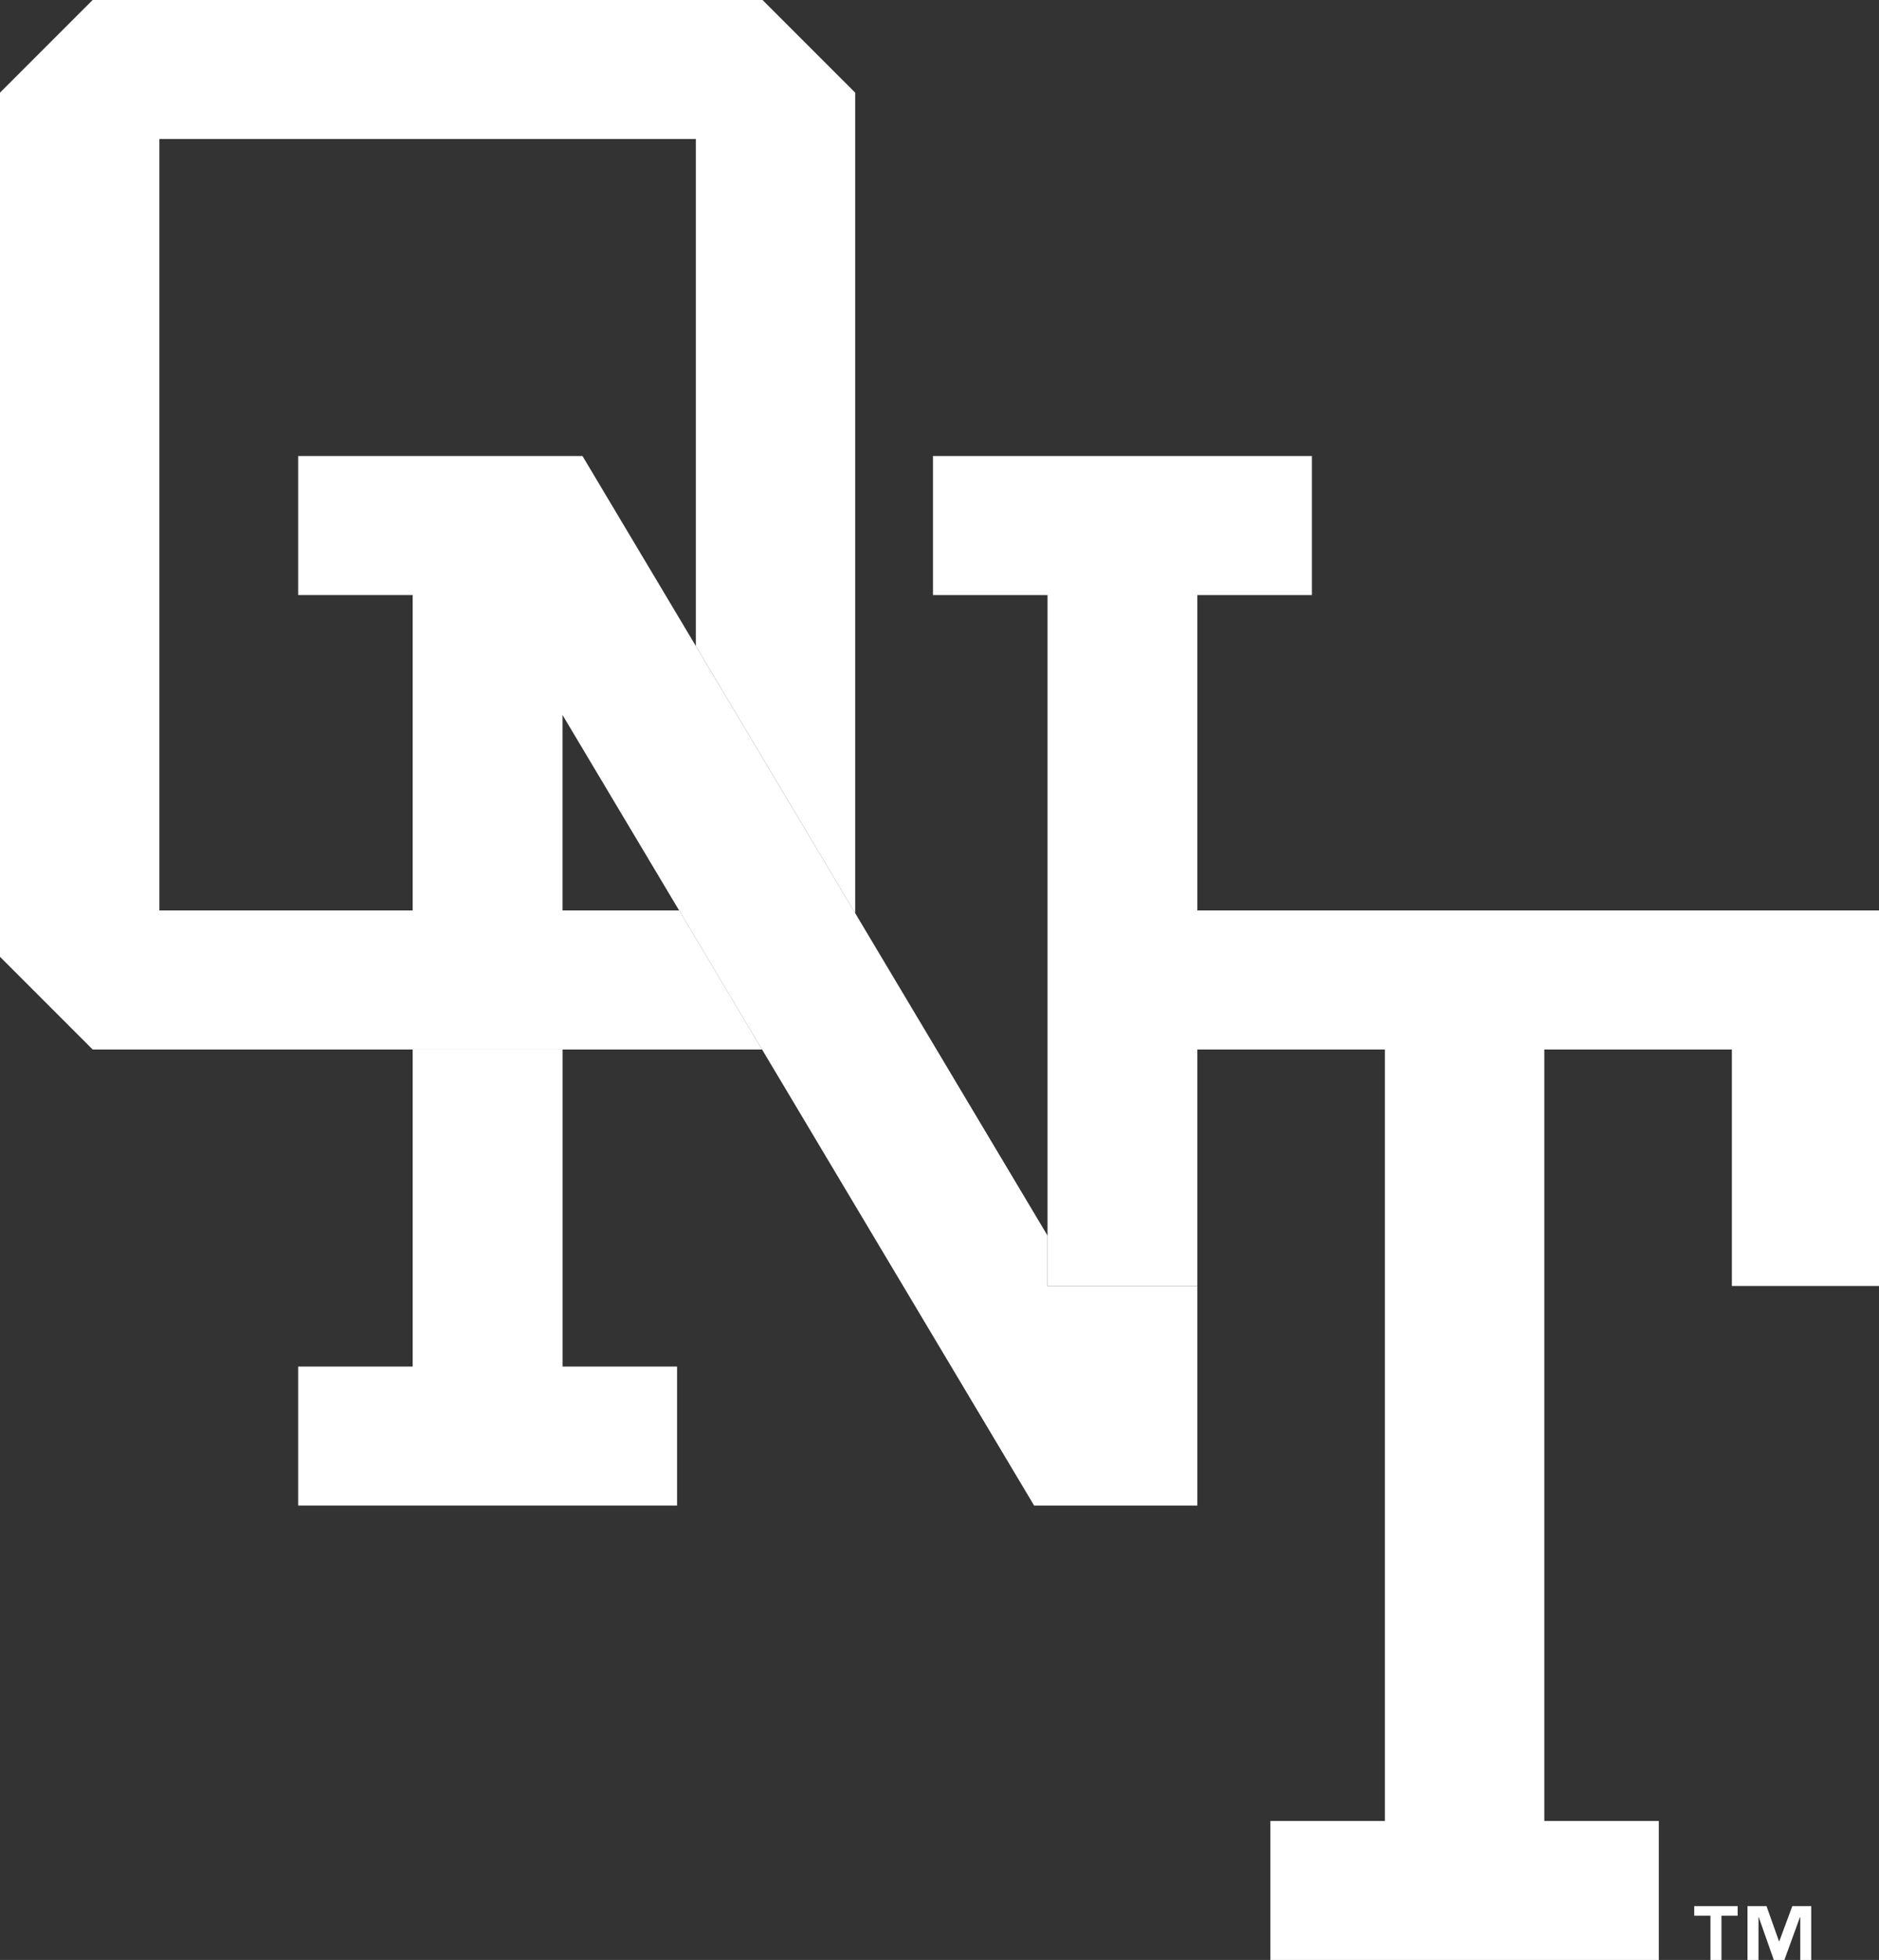 <?xml version="1.0" encoding="utf-8"?>
<!-- Generator: Adobe Illustrator 29.8.1, SVG Export Plug-In . SVG Version: 9.03 Build 0)  -->
<svg version="1.1" id="Layer_1" xmlns="http://www.w3.org/2000/svg" xmlns:xlink="http://www.w3.org/1999/xlink" x="0px" y="0px"
	 viewBox="0 0 51.785 54" style="enable-background:new 0 0 51.785 54;" xml:space="preserve">
<rect x="0" y="0" width="51.785" height="54" fill="#333333" stroke="none"/>
<style type="text/css">
	.st0{fill:#FFFFFF;}
</style>
<g>
	<g>
		<g>
			<polygon class="st0" points="18.718,25.085 4.393,25.085 4.393,3.829 19.177,3.829 19.177,17.799 23.569,25.161 23.569,2.553 
				21.016,0 2.553,0 0,2.553 0,26.362 2.553,28.915 21.003,28.915 			"/>
		</g>
		<g>
			<polygon class="st0" points="15.504,28.915 11.373,28.915 11.373,37.651 8.217,37.651 8.217,41.48 18.66,41.48 18.66,37.651 
				15.504,37.651 			"/>
		</g>
		<g>
			<polygon class="st0" points="28.869,25.085 32.999,25.085 32.999,16.395 36.156,16.395 36.156,12.565 25.713,12.565 
				25.713,16.395 28.869,16.395 			"/>
		</g>
		<g>
			<polygon class="st0" points="28.869,34.042 16.054,12.565 8.217,12.565 8.217,16.394 11.373,16.394 11.373,25.085 15.503,25.085 
				15.503,19.699 28.5,41.48 32.999,41.48 32.999,35.43 28.869,35.43 			"/>
		</g>
		<g>
			<polygon class="st0" points="51.785,35.43 47.73,35.43 47.73,28.915 42.561,28.915 42.561,50.171 45.717,50.171 45.717,54 
				35.012,54 35.012,50.171 38.168,50.171 38.168,28.915 32.999,28.915 32.999,35.43 28.869,35.43 28.869,25.085 51.785,25.085 			
				"/>
		</g>
	</g>
	<g>
		<path class="st0" d="M47.889,52.782h-0.446V54H47.14v-1.218h-0.447v-0.265h1.196V52.782z M49.917,54h-0.302v-1.18h-0.008
			L49.178,54h-0.292l-0.416-1.18h-0.006V54h-0.303v-1.483h0.524l0.344,0.968h0.008l0.359-0.968h0.521V54z"/>
	</g>
</g>
</svg>
